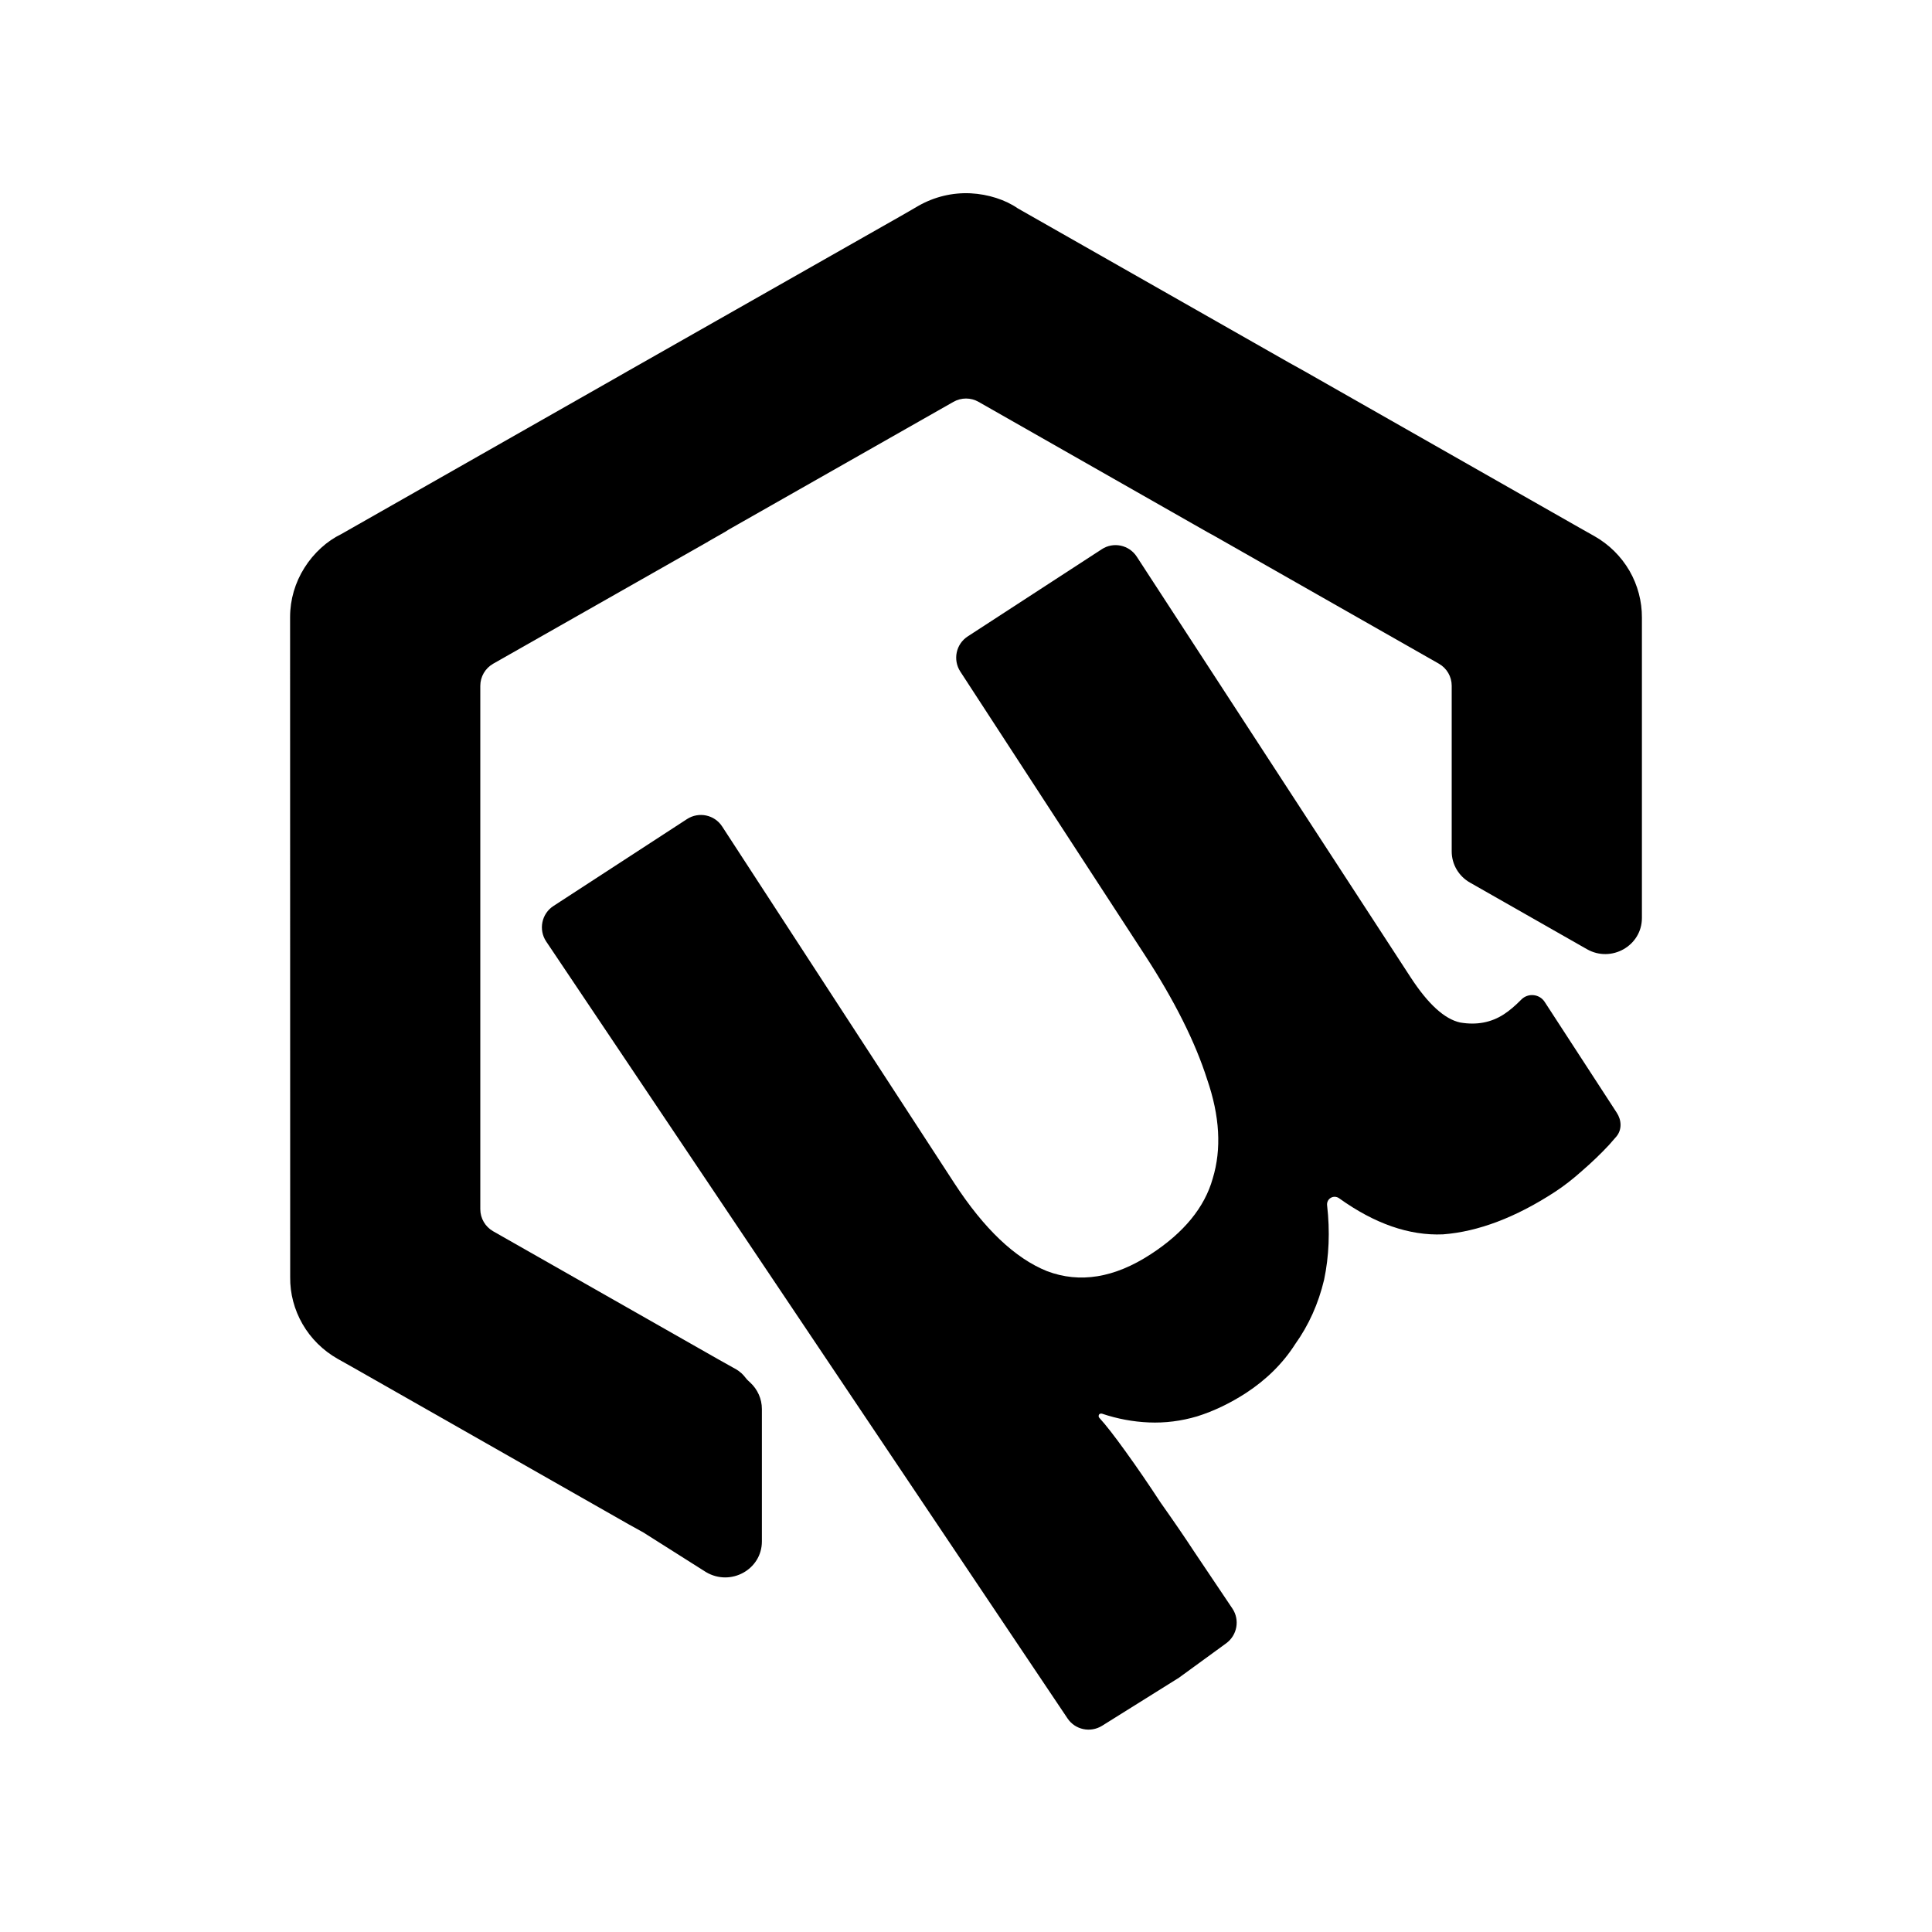 <svg width="20" height="20" viewBox="0 0 20 20" fill="none" xmlns="http://www.w3.org/2000/svg">
<g filter="url(#filter0_b_4788_189452)">
<path d="M11.409 17.865C11.288 17.94 11.13 17.907 11.051 17.789L5.654 9.746C5.573 9.625 5.606 9.459 5.729 9.379L7.112 8.479C7.234 8.4 7.397 8.434 7.476 8.556L9.879 12.248C10.188 12.722 10.508 13.026 10.839 13.159C11.178 13.287 11.536 13.229 11.912 12.984C12.255 12.761 12.47 12.499 12.554 12.2C12.647 11.895 12.627 11.553 12.496 11.173C12.373 10.787 12.158 10.357 11.849 9.883L9.941 6.952C9.862 6.83 9.896 6.667 10.018 6.588L11.405 5.686C11.526 5.606 11.689 5.641 11.768 5.763L14.602 10.116C14.783 10.394 14.954 10.55 15.116 10.585C15.287 10.614 15.437 10.585 15.568 10.5C15.625 10.463 15.685 10.412 15.748 10.348V10.348C15.817 10.277 15.936 10.288 15.99 10.371L16.736 11.518C16.787 11.595 16.792 11.694 16.733 11.765C16.711 11.791 16.686 11.82 16.657 11.852C16.575 11.94 16.482 12.03 16.378 12.12C16.282 12.206 16.189 12.278 16.099 12.337C15.691 12.603 15.303 12.75 14.938 12.778C14.589 12.793 14.23 12.668 13.862 12.404C13.835 12.385 13.8 12.384 13.773 12.402V12.402C13.748 12.418 13.735 12.447 13.738 12.476C13.769 12.748 13.758 13.005 13.707 13.248C13.648 13.496 13.548 13.718 13.408 13.914C13.281 14.113 13.111 14.281 12.899 14.42C12.735 14.526 12.567 14.607 12.393 14.662C12.227 14.711 12.061 14.732 11.893 14.725C11.729 14.718 11.567 14.688 11.407 14.634C11.399 14.632 11.391 14.633 11.384 14.637V14.637C11.371 14.646 11.369 14.665 11.38 14.677C11.447 14.75 11.537 14.866 11.65 15.023C11.77 15.189 11.891 15.366 12.014 15.554C12.149 15.745 12.265 15.914 12.361 16.061L12.758 16.652C12.836 16.769 12.808 16.927 12.694 17.011L12.204 17.368L11.409 17.865Z" fill="#636978" style="fill:#636978;fill:color(display-p3 0.388 0.412 0.471);fill-opacity:1;"/>
<path d="M7.887 14.586V15.957C7.887 16.247 7.564 16.426 7.308 16.274L6.66 15.864L6.505 15.778C6.494 15.772 5.598 15.262 3.651 14.154L3.496 14.067C3.343 13.98 3.218 13.856 3.132 13.707C3.046 13.558 3.002 13.39 3.004 13.223L3.003 6.388C3.003 6.207 3.055 6.03 3.152 5.877C3.248 5.724 3.387 5.599 3.531 5.53L6.346 3.929L6.5 3.841C6.551 3.812 6.551 3.812 6.655 3.753L9.352 2.221L9.509 2.13C9.673 2.037 9.859 1.992 10.047 2.001C10.23 2.01 10.41 2.069 10.536 2.157L13.342 3.753L13.497 3.839C13.508 3.846 14.444 4.378 16.349 5.462L16.505 5.55C16.657 5.636 16.782 5.76 16.869 5.91C16.954 6.058 16.998 6.226 16.997 6.394L16.997 9.503C16.997 9.79 16.681 9.97 16.428 9.826L15.218 9.137C15.101 9.071 15.028 8.948 15.028 8.814V7.099C15.028 7.005 14.978 6.918 14.896 6.871L12.564 5.544C12.542 5.533 12.494 5.506 12.361 5.43L10.13 4.16C10.05 4.114 9.951 4.114 9.87 4.16L7.544 5.482C7.52 5.497 7.52 5.497 7.506 5.506C7.498 5.511 7.337 5.603 7.332 5.605C7.332 5.605 7.332 5.605 7.332 5.606L5.105 6.871C5.023 6.918 4.972 7.005 4.972 7.1V12.517C4.972 12.612 5.023 12.699 5.105 12.746L7.438 14.073C7.453 14.081 7.484 14.098 7.622 14.176C7.637 14.185 7.652 14.195 7.665 14.207L7.676 14.216C7.689 14.228 7.701 14.241 7.712 14.255L7.716 14.26C7.73 14.279 7.748 14.296 7.766 14.312C7.842 14.382 7.887 14.481 7.887 14.586Z" fill="#636978" style="fill:#636978;fill:color(display-p3 0.388 0.412 0.471);fill-opacity:1;"/>
</g>
<defs>
<filter id="filter0_b_4788_189452" x="1.804" y="0.801" width="16.392" height="18.303" filterUnits="userSpaceOnUse" color-interpolation-filters="sRGB">
<feFlood flood-opacity="0" result="BackgroundImageFix"/>
<feGaussianBlur in="BackgroundImageFix" stdDeviation="0.6"/>
<feComposite in2="SourceAlpha" operator="in" result="effect1_backgroundBlur_4788_189452"/>
<feBlend mode="normal" in="SourceGraphic" in2="effect1_backgroundBlur_4788_189452" result="shape"/>
</filter>
</defs>
</svg>
